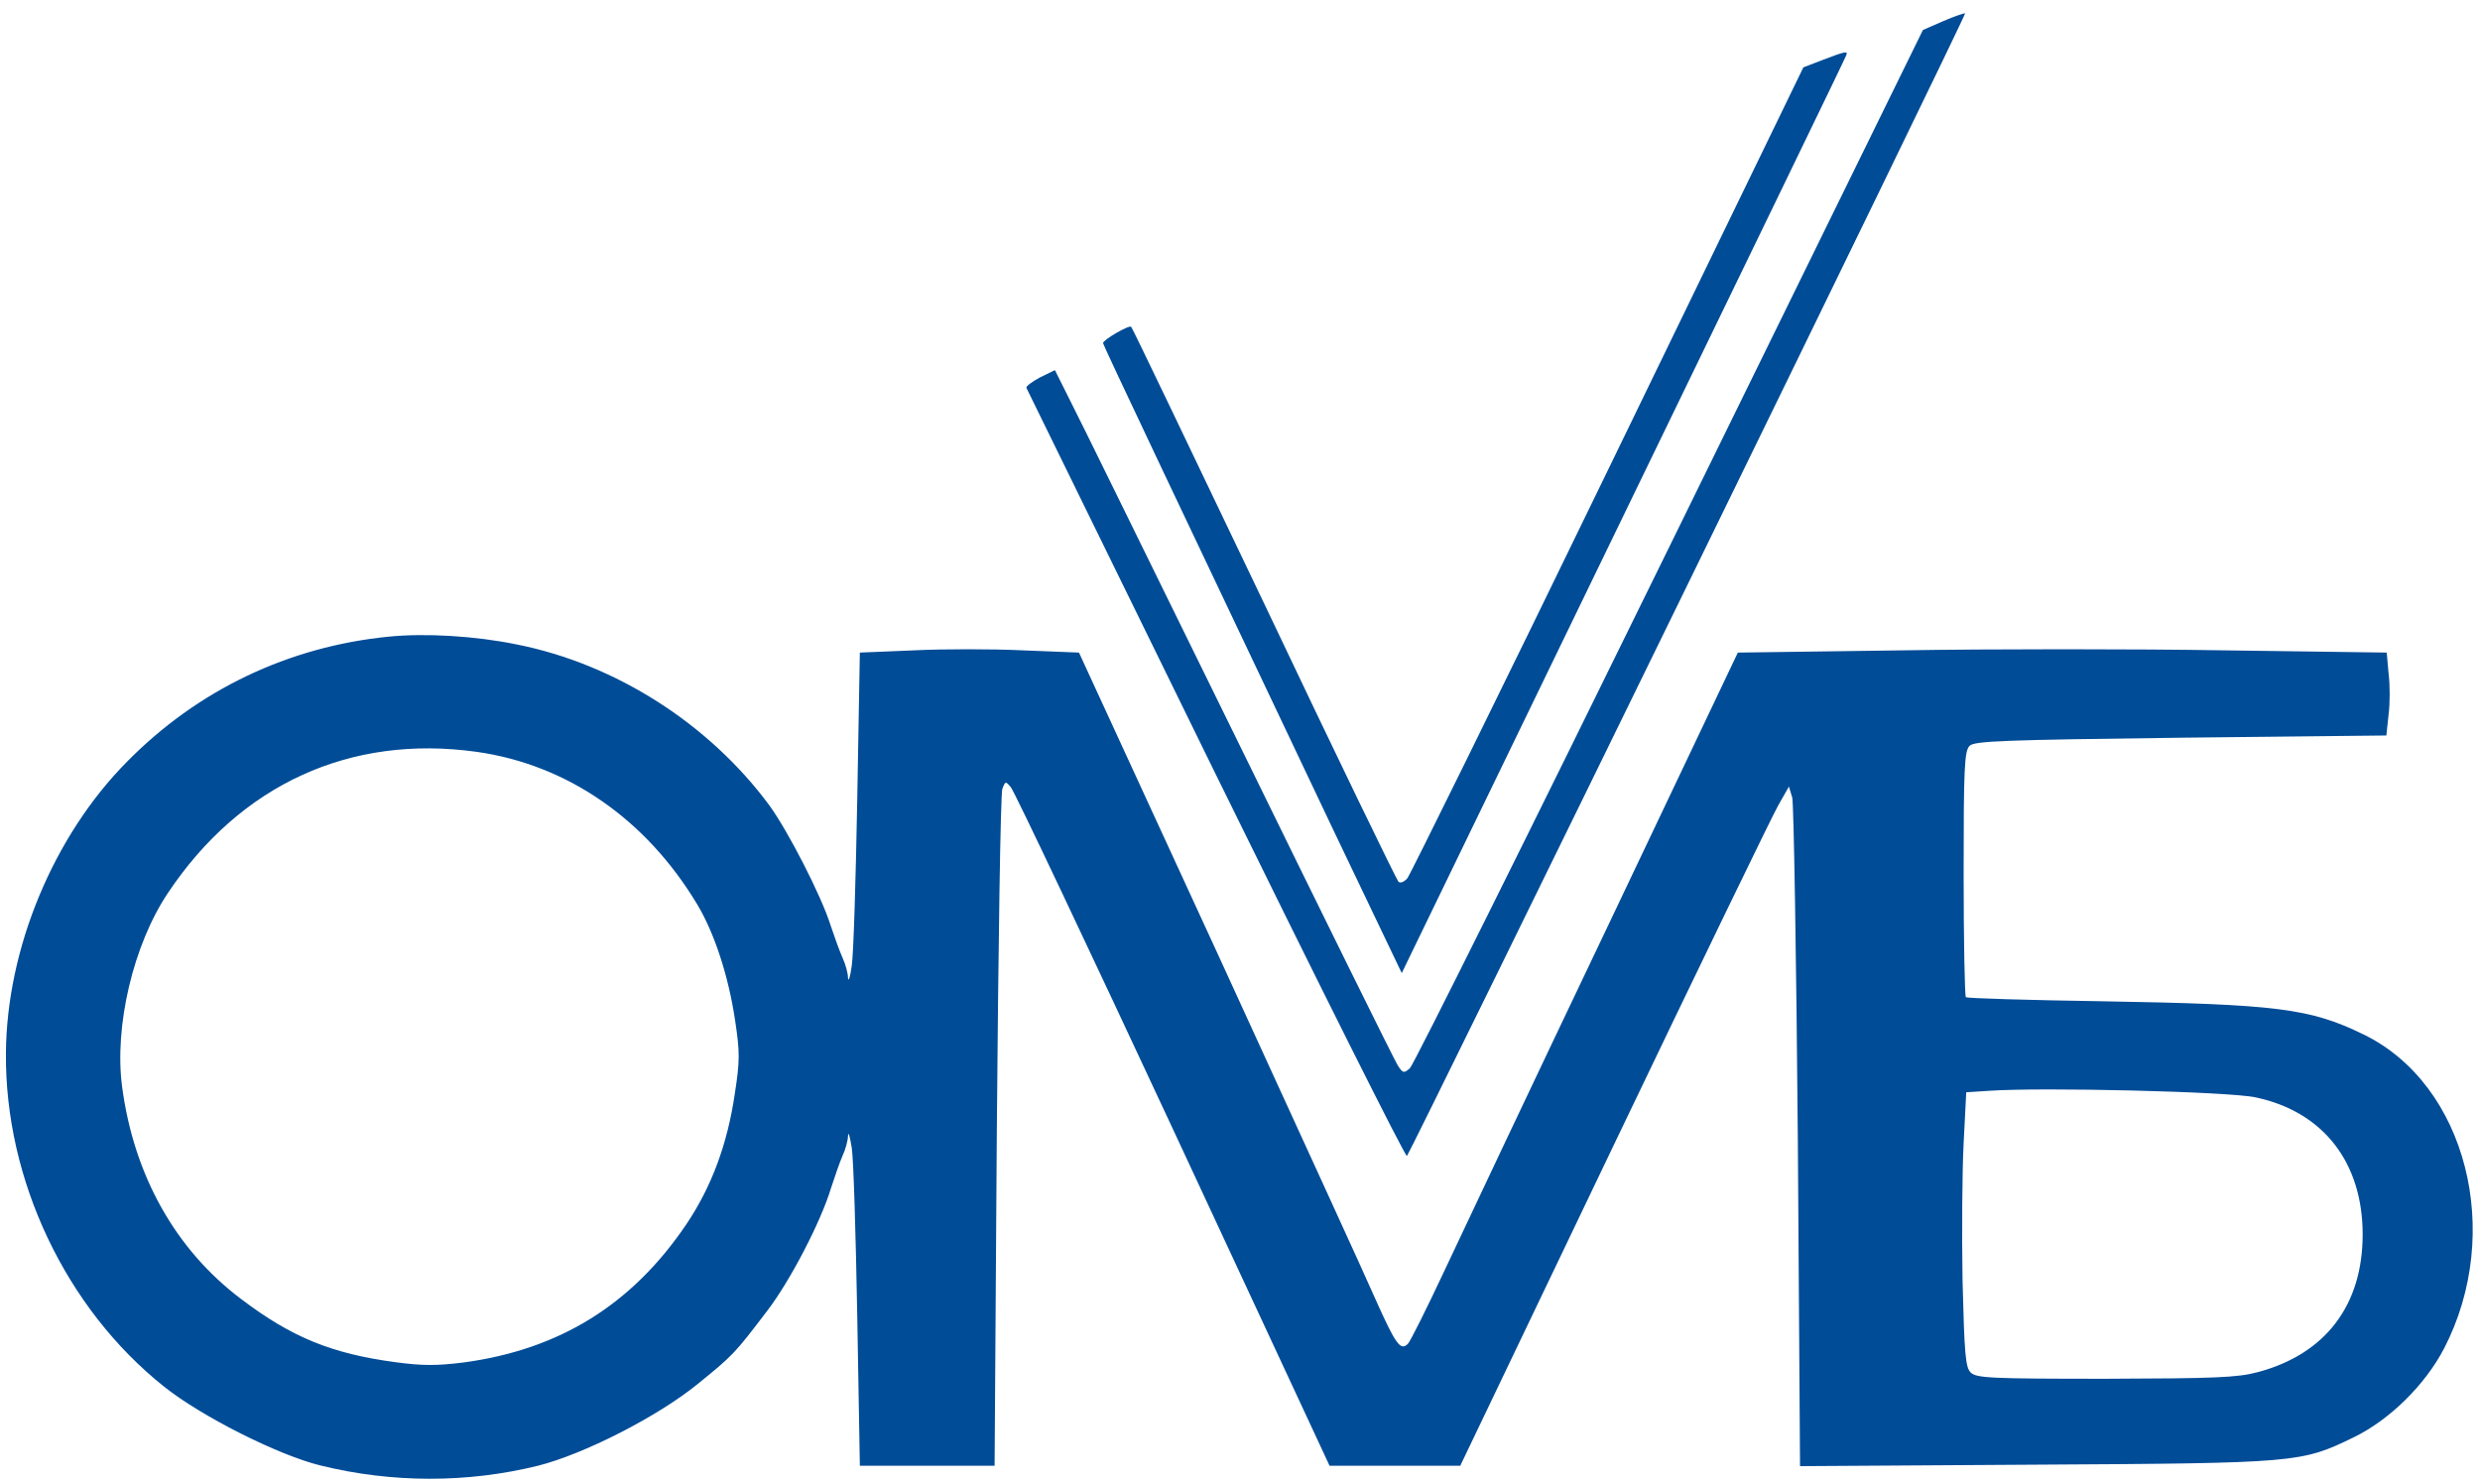 <?xml version="1.0" encoding="UTF-8"?> <svg xmlns="http://www.w3.org/2000/svg" xmlns:svg="http://www.w3.org/2000/svg" width="670" height="401" preserveAspectRatio="xMidYMid meet" version="1.0"><g class="layer"><title>Layer 1</title><g fill="#000000" id="svg_1" transform="translate(0,401) scale(0.1,-0.1)"><path d="m5250,3953l-55,-24l-684,-1394c-376,-767 -692,-1402 -702,-1411c-16,-14 -19,-14 -33,8c-9,14 -204,409 -434,879c-231,470 -435,887 -456,927l-36,72l-41,-20c-22,-12 -38,-24 -36,-28c2,-4 232,-474 512,-1045c280,-570 512,-1034 516,-1030c12,14 1512,3083 1508,3087c-2,1 -29,-8 -59,-21z" fill="#004c97" id="svg_2"></path><path d="m4924,3848l-52,-20l-527,-1086c-290,-598 -535,-1095 -543,-1105c-9,-10 -19,-14 -24,-9c-5,5 -169,343 -363,752c-195,408 -356,745 -359,747c-5,6 -76,-35 -76,-44c0,-5 203,-433 622,-1315l185,-387l599,1236c329,679 601,1239 602,1244c5,12 -4,10 -64,-13z" fill="#004c97" id="svg_3"></path><path d="m1050,2290c-271,-27 -516,-144 -707,-338c-199,-201 -325,-505 -327,-787c-3,-343 162,-690 427,-901c100,-80 308,-185 422,-213c193,-48 398,-48 588,-1c124,31 324,133 432,221c96,78 99,81 188,198c62,81 145,241 172,331c10,30 23,69 31,87c8,17 15,42 15,55c1,12 5,-2 10,-32c5,-30 11,-236 15,-457l7,-403l182,0l182,0l6,904c4,497 10,913 15,925c8,21 9,21 23,4c9,-10 206,-426 439,-926l422,-907l177,0l176,0l415,867c228,476 428,889 444,917l29,51l9,-30c4,-16 11,-430 15,-918l6,-888l636,4c709,4 718,5 860,74c97,47 193,142 244,240c162,313 60,713 -217,848c-145,71 -235,82 -710,90c-198,3 -362,8 -365,11c-3,3 -6,154 -6,334c0,284 2,331 16,345c13,13 87,16 571,22l555,6l6,56c4,31 4,81 0,112l-5,56l-436,6c-239,4 -633,4 -876,0l-441,-6l-357,-751c-197,-413 -394,-830 -439,-926c-45,-96 -88,-182 -95,-190c-20,-21 -33,-3 -88,120c-25,58 -216,474 -423,926l-378,821l-151,6c-83,4 -216,4 -296,0l-145,-6l-7,-396c-4,-218 -10,-421 -15,-451c-4,-30 -9,-44 -10,-32c0,13 -7,38 -15,55c-8,18 -22,57 -32,87c-25,80 -115,255 -166,325c-163,220 -415,381 -682,434c-112,23 -247,31 -346,21zm236,-311c245,-34 459,-181 598,-413c46,-77 84,-192 102,-313c13,-86 13,-109 -1,-199c-20,-136 -63,-251 -131,-352c-147,-217 -342,-338 -602,-373c-73,-9 -111,-9 -185,1c-171,23 -279,67 -415,170c-178,134 -290,334 -322,573c-22,164 30,385 124,525c196,293 492,428 832,381zm4809,-934c182,-39 288,-176 288,-370c0,-191 -100,-323 -283,-372c-56,-15 -116,-17 -412,-18c-312,0 -349,2 -364,17c-14,14 -17,49 -22,250c-2,128 -1,295 3,370l7,137l62,4c142,10 651,-2 721,-18z" fill="#004c97" id="svg_4"></path></g></g></svg> 